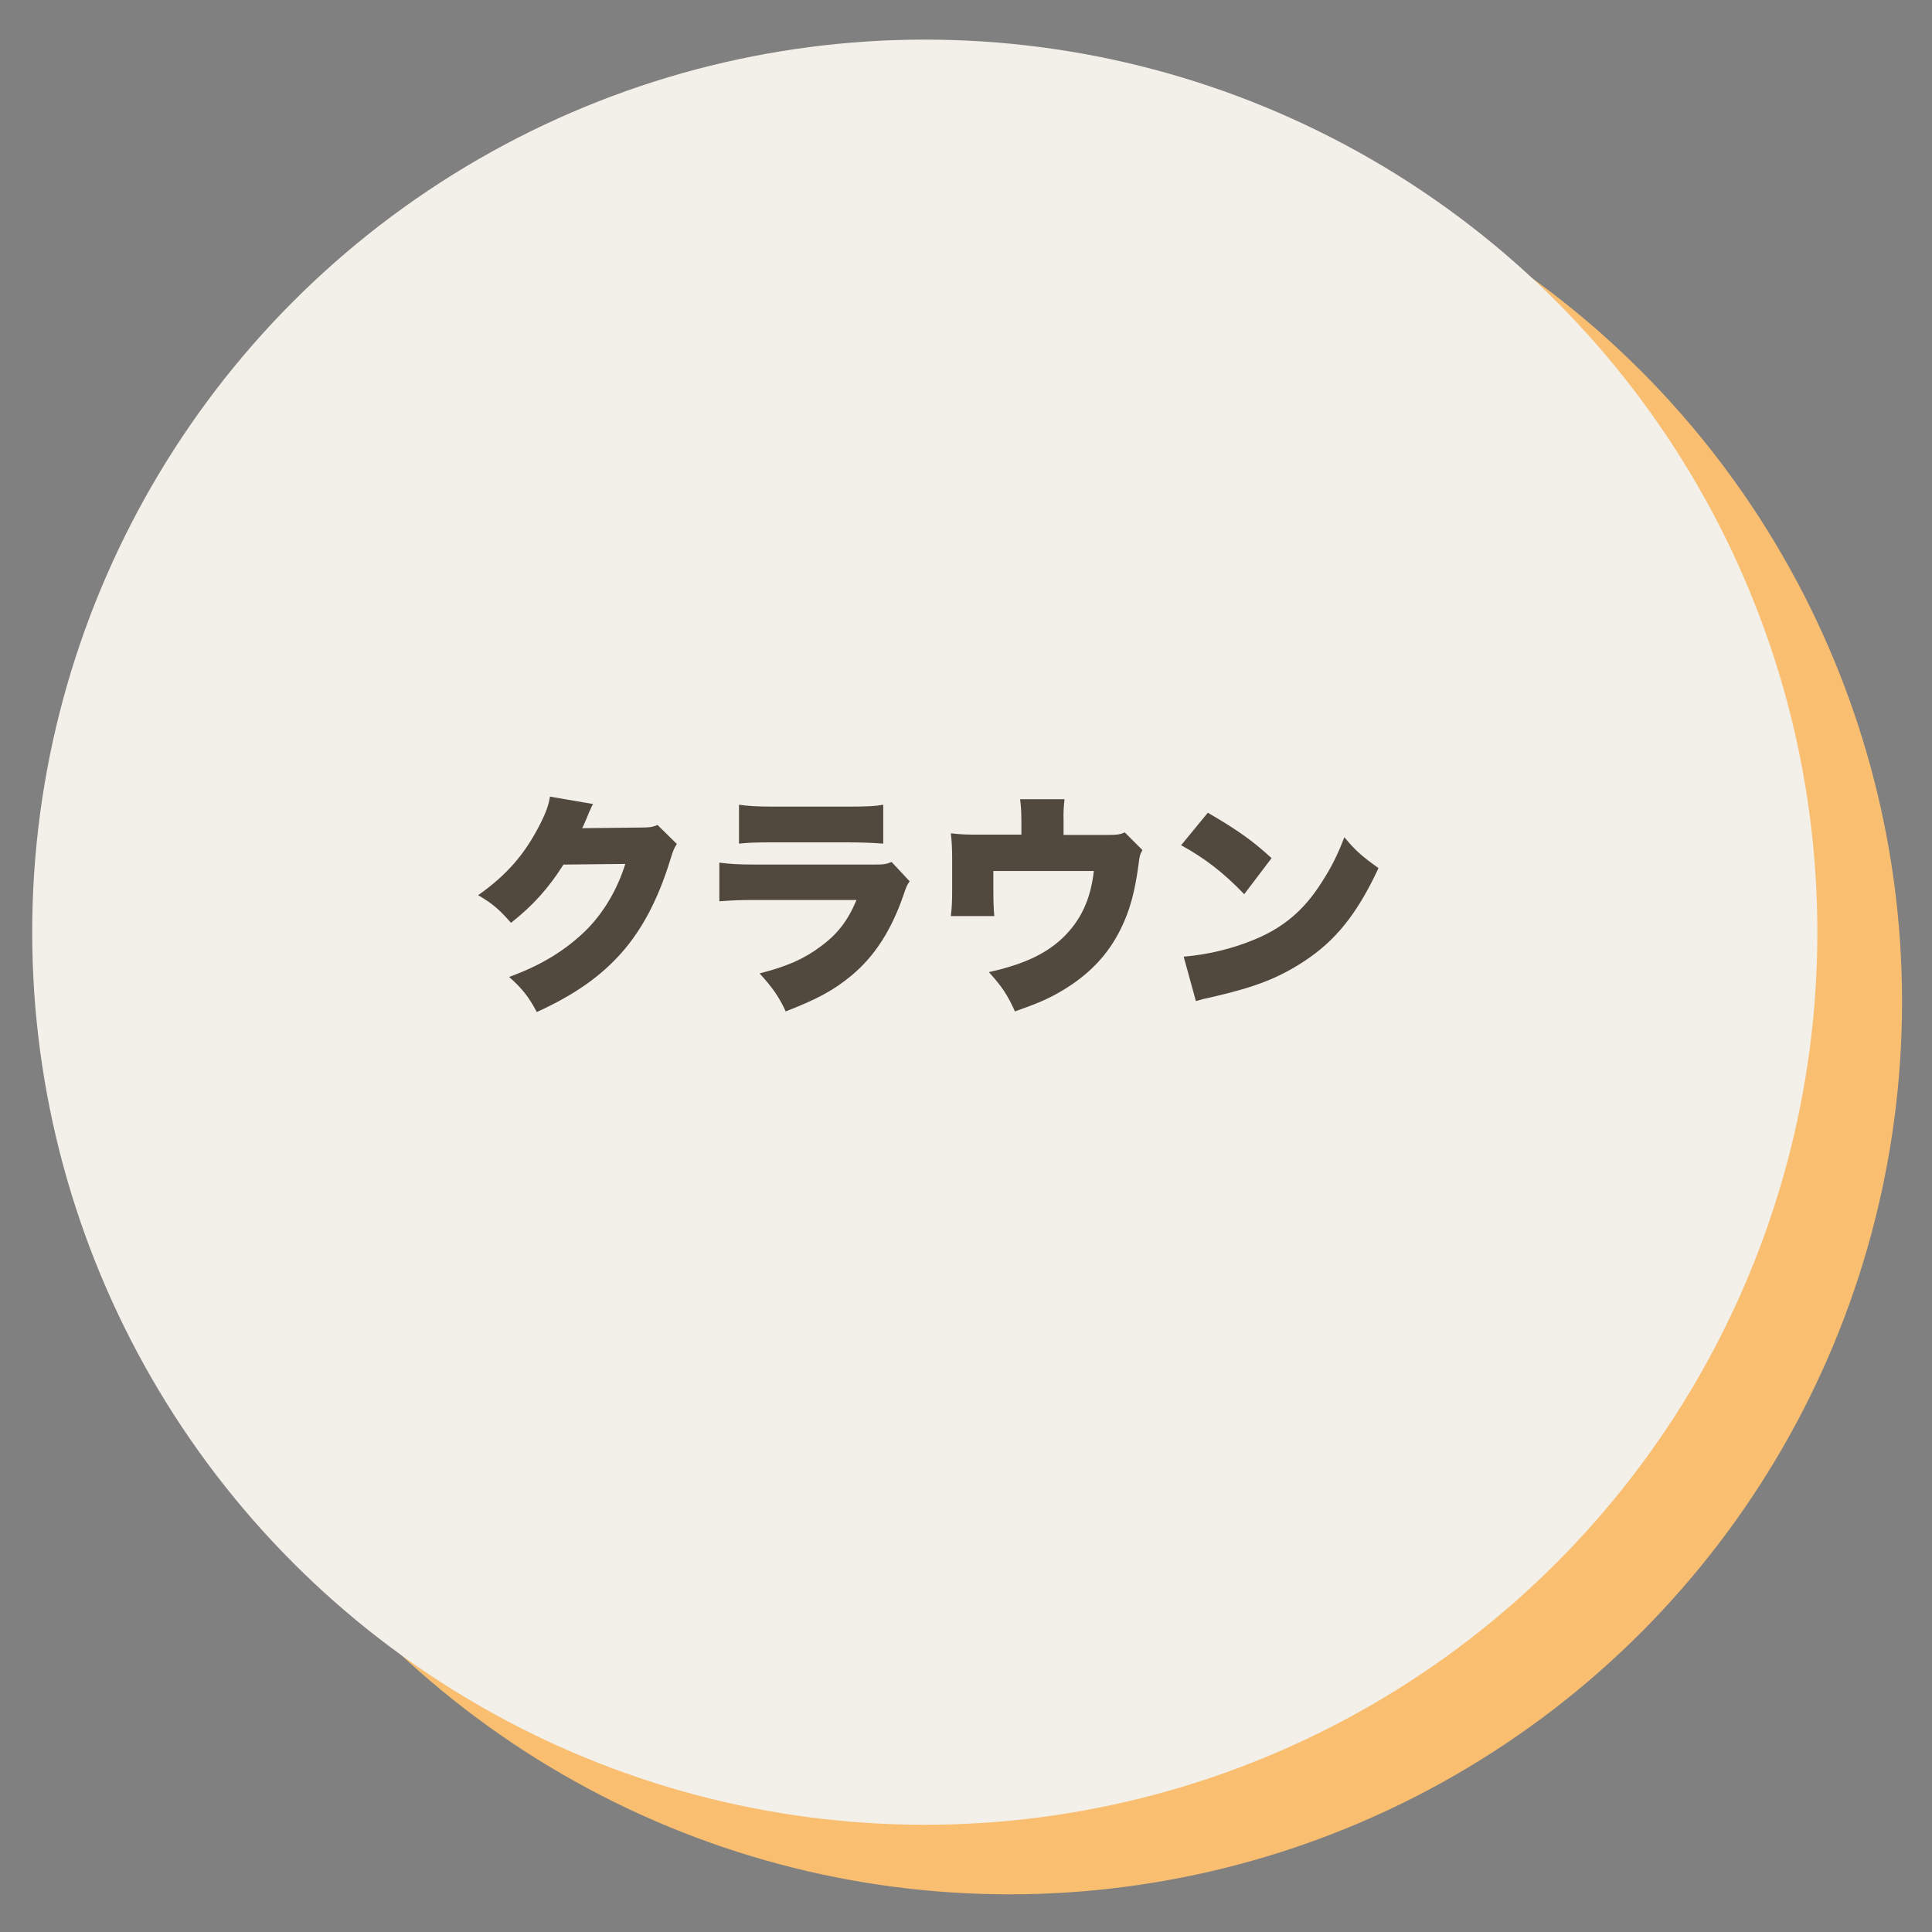 <?xml version="1.0" encoding="utf-8"?>
<!-- Generator: Adobe Illustrator 24.2.3, SVG Export Plug-In . SVG Version: 6.00 Build 0)  -->
<svg version="1.1" id="レイヤー_1" xmlns="http://www.w3.org/2000/svg" xmlns:xlink="http://www.w3.org/1999/xlink" x="0px"
	 y="0px" viewBox="0 0 600 600" style="enable-background:new 0 0 600 600;" xml:space="preserve">
<rect x="0" y="0" width="600" height="600" fill="#808080" stroke="none"/>
<style type="text/css">
	.st0{fill:#F9BE70;}
	.st1{fill:#F3EFE9;}
	.st2{fill:#51493E;}
</style>
<circle class="st0" cx="313.5" cy="311.1" r="277.2"/>
<circle class="st1" cx="287.2" cy="289.5" r="277.2"/>
<g>
	<path class="st2" d="M184.2,249.7c-0.4,0.6-0.5,0.9-0.9,1.8c-0.1,0.2-0.3,0.6-0.5,1.1c-0.3,0.7-0.5,1.2-0.6,1.5
		c-0.9,2.1-0.9,2.1-1.4,3.1l18.1-0.2c2.8,0,3.6-0.1,5.3-0.8l6,5.9c-0.9,1.4-1.1,1.9-2.1,5.1c-3.7,12-8.6,21.3-14.9,28.5
		c-6.6,7.5-14.7,13.2-26.5,18.6c-2.4-4.6-4.6-7.4-8.6-10.9c10.2-3.7,17.7-8.4,24.1-14.7c5.3-5.4,9.4-12.2,12-20.4l-19.2,0.2
		c-4.7,7.4-9.5,12.7-16.3,18.1c-3.7-4.2-5.5-5.8-10.2-8.6c8.8-6.2,14.5-12.7,19.2-22c1.9-3.7,2.7-6.1,3.1-8.6L184.2,249.7z"/>
	<path class="st2" d="M223.4,267.9c3.2,0.4,5.5,0.6,11.6,0.6h36.1c3.5,0,4-0.1,5.8-0.8l5.6,6c-0.9,1.3-1,1.6-2,4.5
		c-3.7,10.7-8.9,18.8-16,24.7c-5.5,4.6-10.7,7.4-20.5,11.2c-1.9-4.2-3.9-7.2-8.1-11.8c8.6-2.2,13.8-4.5,19-8.4
		c5.3-3.9,8.4-8,11.1-14.4h-31.2c-5.7,0-6.9,0.1-11.4,0.4V267.9z M229.4,249.9c2.8,0.4,5.5,0.6,10.6,0.6h23c5.7,0,8.8-0.1,11.3-0.6
		V262c-2.7-0.2-6.1-0.4-11.1-0.4h-23.3c-5.7,0-7.3,0.1-10.4,0.4V249.9z"/>
	<path class="st2" d="M343.4,259.3c3.5,0,4.4-0.1,5.9-0.8l5.5,5.5c-0.7,1.2-0.9,1.7-1.2,4.4c-1.2,8.9-2.8,14.5-5.5,20
		c-4,8.2-10.1,14.5-18.5,19.4c-4,2.4-7.6,3.9-14.4,6.3c-2.3-5.1-4-7.7-8.1-12.2c10.8-2.4,17.8-5.7,23-10.7
		c5.5-5.3,8.6-11.8,9.6-20.7h-31.2v6.4c0,3.3,0.1,5.6,0.3,7.6h-13.5c0.3-2.7,0.4-4.5,0.4-7.9v-10c0-3-0.1-5-0.4-7.8
		c3.7,0.4,5,0.4,9,0.4h12.9v-4.4c0-2.6-0.1-4.3-0.4-6.6h13.8c-0.2,1.9-0.4,3.9-0.3,6.6v4.5H343.4z"/>
	<path class="st2" d="M375.1,252.4c9.1,5.3,13.8,8.6,19.8,14.1l-8.5,11.2c-6.3-6.6-12.4-11.3-19.6-15.2L375.1,252.4z M367.6,297.1
		c7.3-0.6,14.9-2.4,21.7-5.2c9.1-3.7,15.6-9.1,21.1-17.8c3-4.6,5-8.6,7.1-14.1c3.5,4.2,5.2,5.7,10.6,9.6
		c-6.6,14.2-13.4,22.7-23.5,29.2c-7.8,5-14.6,7.7-28,10.8c-2.8,0.6-3.2,0.7-5.2,1.3L367.6,297.1z"/>
</g>
</svg>
